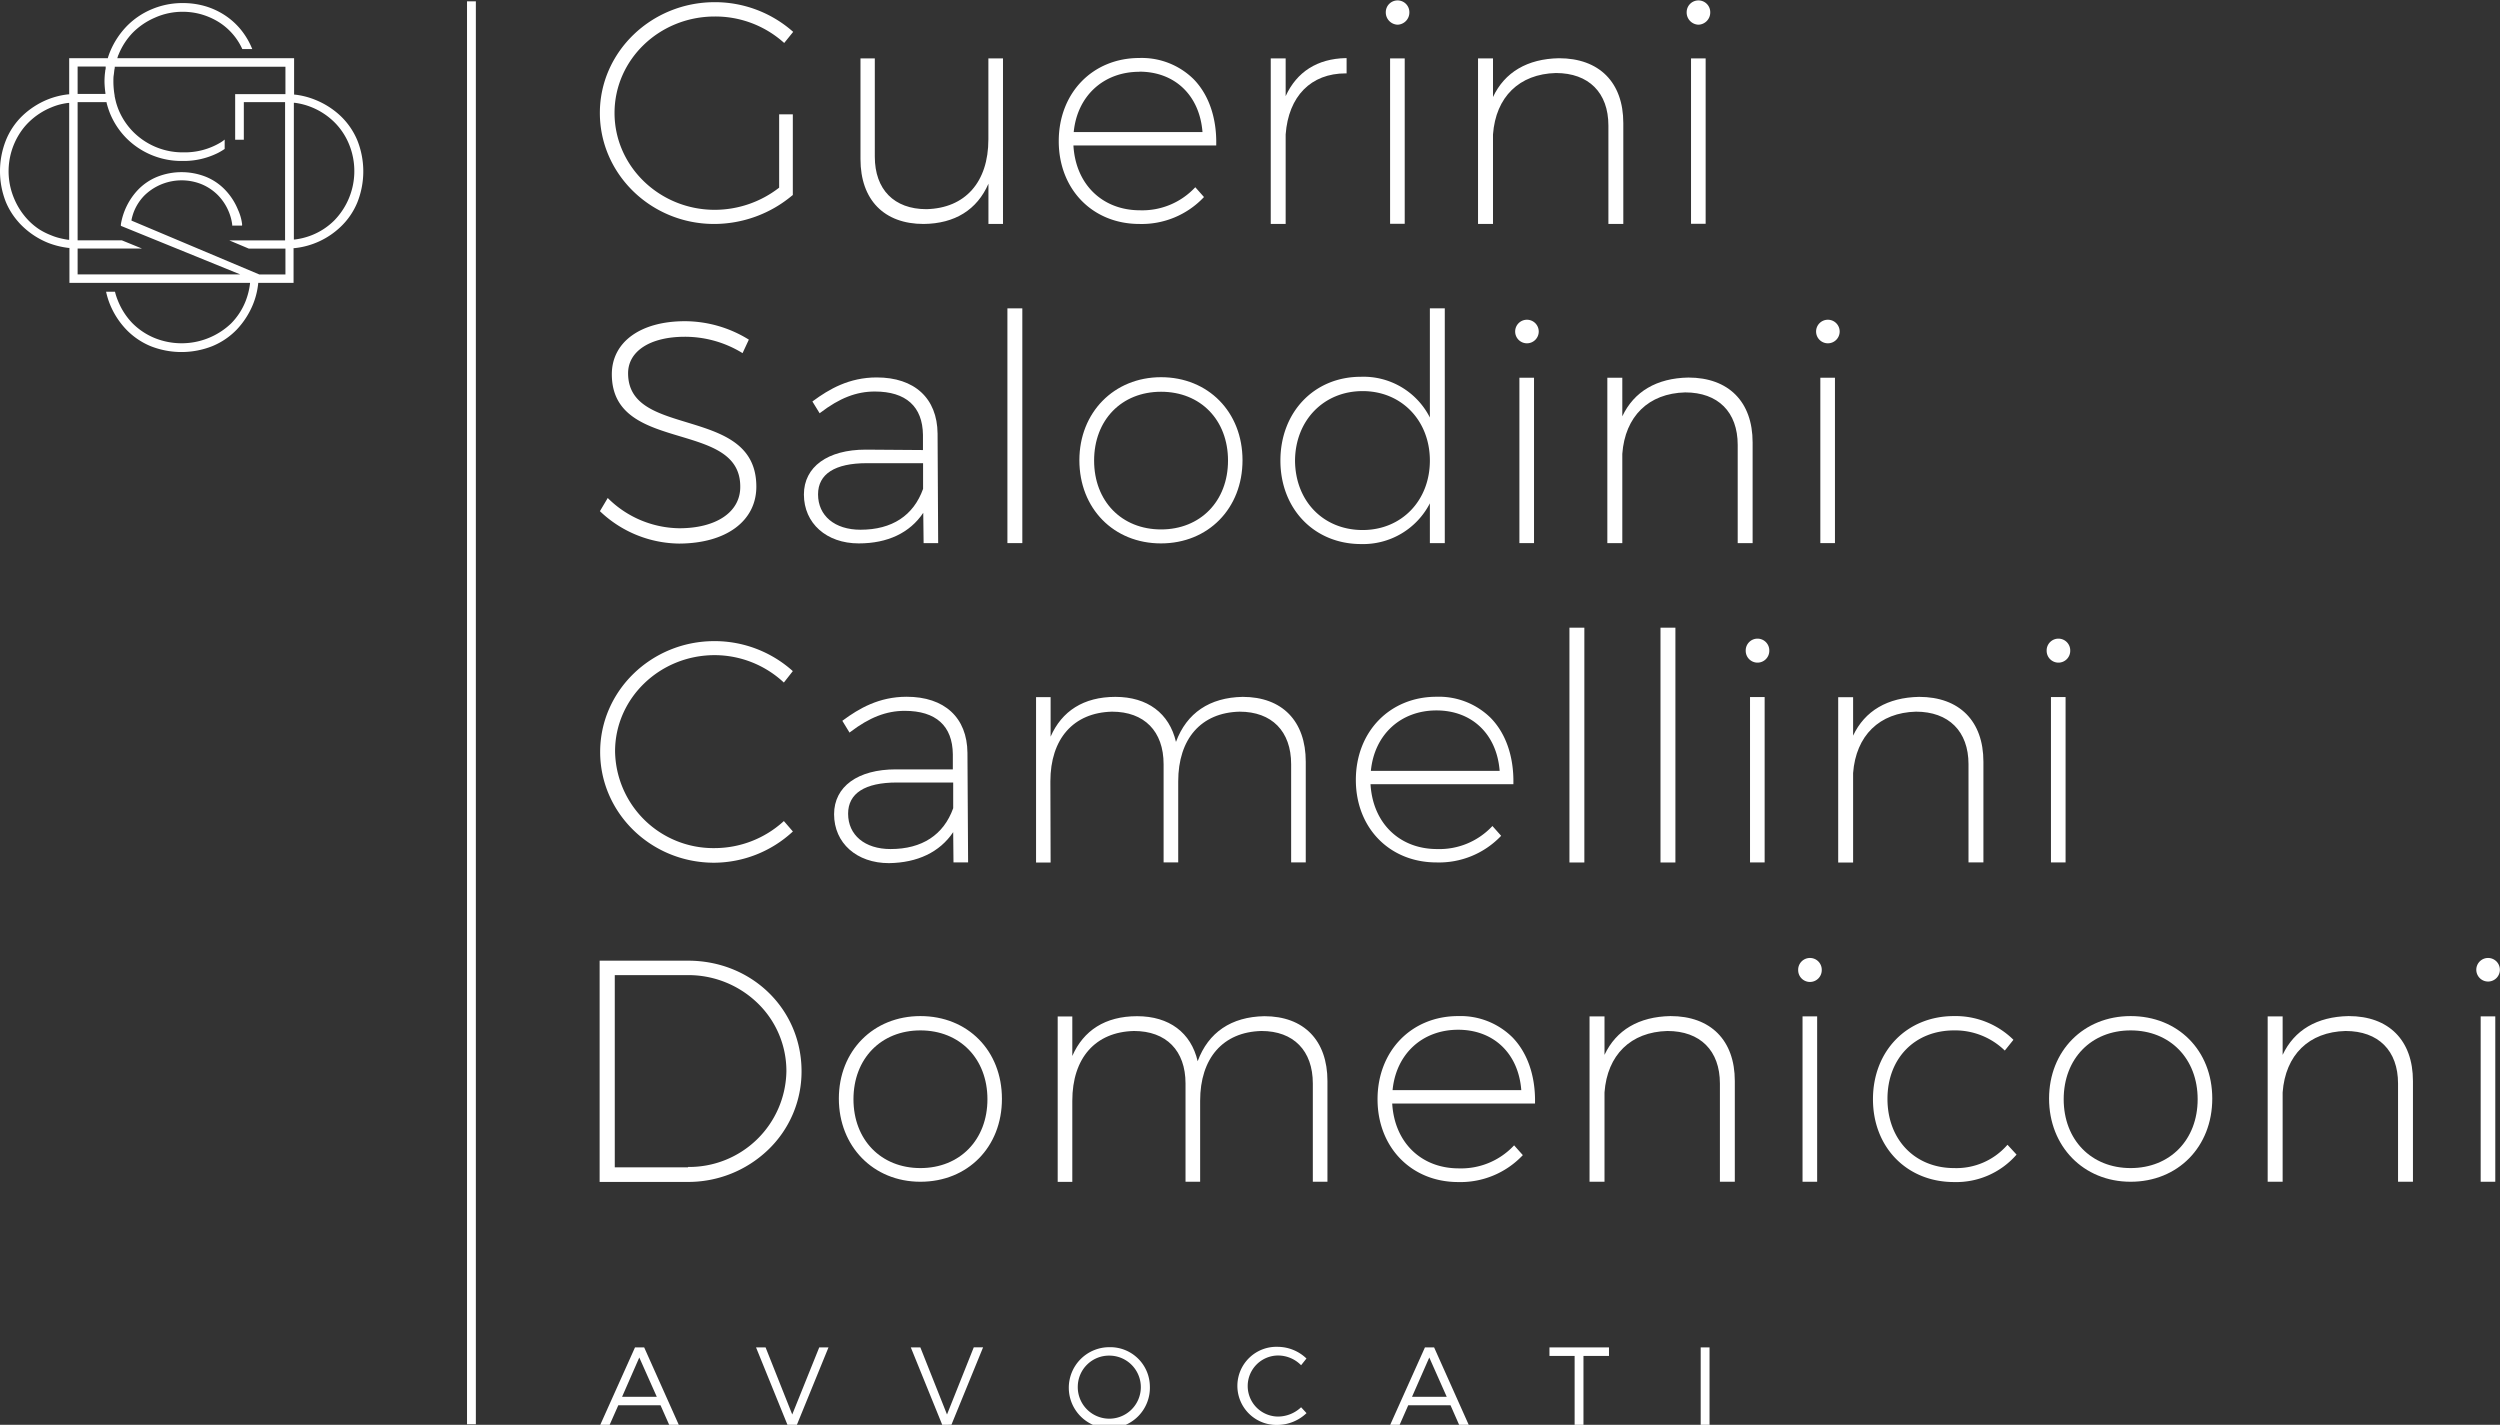 <svg xmlns="http://www.w3.org/2000/svg" viewBox="0 0 424.18 241.75"><rect x="0" y="0" width="424.18" height="241.75" fill="#333333" stroke="none"/><defs><style>.a{fill:#fff;}</style></defs><path class="a" d="M121.16,38a20.66,20.66,0,0,0,13.31-4.88l.05,0V19.4H132.2V31.84a17.84,17.84,0,0,1-10.93,3.76c-9.35,0-17-7.37-17-16.43s7.61-16.37,17-16.37a17.41,17.41,0,0,1,11.67,4.39l.12.1,1.52-1.88-.11-.1A20,20,0,0,0,121.27.37c-10.75,0-19.49,8.44-19.49,18.8S110.47,38,121.16,38Z"/><path class="a" d="M156.71,38c5.3-.05,9.08-2.41,11-6.83V38h2.47V9.91H167.7V23.65c0,7.26-3.94,11.68-10.51,11.84-5.48,0-8.76-3.33-8.76-8.91V9.91H146V27C146,33.9,150,38,156.71,38Z"/><path class="a" d="M193.32,38a14.5,14.5,0,0,0,10.87-4.47l.09-.1-1.47-1.66-.12.12a12.26,12.26,0,0,1-9.26,3.79c-6.4,0-10.93-4.41-11.3-11h24.23v-.14c.09-4.56-1.28-8.5-3.85-11.12a12.53,12.53,0,0,0-9.19-3.58c-7.93,0-13.68,5.93-13.68,14.11S185.39,38,193.32,38Zm0-25.84c6,0,10.22,4,10.71,10.25H182.18C182.77,16.29,187.23,12.18,193.32,12.18Z"/><path class="a" d="M218.14,22.81c.48-6.49,4.29-10.36,10.19-10.36h.15V9.86h-.15c-4.81.1-8.31,2.33-10.19,6.45V9.91h-2.53V38h2.53Z"/><path class="a" d="M237.13,4.19a2.07,2.07,0,0,0,2-2.12,2,2,0,1,0-4,0A2.08,2.08,0,0,0,237.13,4.19Z"/><rect class="a" x="235.86" y="9.91" width="2.48" height="28.06"/><path class="a" d="M272.9,38h2.53V20.88c0-6.9-4.08-11-10.92-11-5.36.1-9.21,2.37-11.19,6.58V9.91h-2.54V38h2.54V22.81c.47-6.37,4.46-10.26,10.67-10.42,5.57,0,8.91,3.33,8.91,8.91Z"/><path class="a" d="M288.18,4.19a2.07,2.07,0,0,0,2-2.12,2,2,0,1,0-4,0A2.07,2.07,0,0,0,288.18,4.19Z"/><rect class="a" x="286.92" y="9.91" width="2.48" height="28.06"/><path class="a" d="M261.08,56.25a2,2,0,1,0-4,0,2,2,0,1,0,4,0Z"/><path class="a" d="M128.33,82.57c0-7.32-6-9.14-11.76-10.9-5.16-1.57-10-3-10-8.34,0-3.76,3.77-6.19,9.61-6.19a18.63,18.63,0,0,1,9.67,2.69l.14.09L127,57.75l.06-.12-.11-.07a20.65,20.65,0,0,0-10.74-3.06c-7.53,0-12.4,3.53-12.4,9,0,7.06,5.9,8.83,11.61,10.54,5.26,1.58,10.23,3.07,10.18,8.59,0,4.25-4.06,7-10.35,7a17.5,17.5,0,0,1-12-5l-.13-.14-1.33,2.24.08.08a19.74,19.74,0,0,0,13.37,5.42C123.19,92.2,128.33,88.42,128.33,82.57Z"/><path class="a" d="M146.89,76.29c-6.47,0-10.49,2.92-10.49,7.61,0,4.89,3.83,8.3,9.31,8.3,4.9,0,8.67-1.79,10.94-5.19l.06,5.14h2.47l-.1-18.59c-.06-6-3.92-9.52-10.33-9.52-4.69,0-8.09,2-10.8,4l-.11.08,1.23,2,.13-.1c3.25-2.48,6.1-3.59,9.23-3.59,5.29,0,8.11,2.55,8.17,7.36v2.57ZM146,89.88c-4.37,0-7.2-2.37-7.2-6,0-3.46,2.86-5.29,8.27-5.29h9.55v4.36C155,87.47,151.37,89.88,146,89.88Z"/><rect class="a" x="170.93" y="52.32" width="2.53" height="39.83"/><path class="a" d="M183.14,78.09c0,8.18,5.82,14.11,13.84,14.11s13.84-5.93,13.84-14.11S205,64,197,64,183.14,70,183.14,78.09ZM197,89.83c-6.69,0-11.36-4.8-11.36-11.68S190.29,66.47,197,66.47s11.36,4.8,11.36,11.68S203.67,89.83,197,89.83Z"/><path class="a" d="M217.25,78.15c0,8.2,5.75,14.16,13.68,14.16a12.73,12.73,0,0,0,11.68-6.91v6.75h2.53V52.32h-2.53V70.84a12.62,12.62,0,0,0-11.73-6.91C223,63.93,217.25,69.91,217.25,78.15Zm2.48,0c.05-6.83,4.87-11.79,11.47-11.79s11.41,5,11.41,11.79-4.8,11.78-11.41,11.78S219.78,85.09,219.73,78.15Z"/><rect class="a" x="257.8" y="64.09" width="2.48" height="28.06"/><path class="a" d="M275.26,77c.47-6.37,4.46-10.26,10.67-10.42,5.58,0,8.91,3.33,8.91,8.91V92.15h2.53V75.06c0-6.9-4.08-11-10.91-11-5.36.1-9.22,2.37-11.2,6.58V64.09h-2.54V92.15h2.54Z"/><rect class="a" x="308.86" y="64.09" width="2.48" height="28.06"/><path class="a" d="M312.14,56.25a2,2,0,1,0-4,0,2,2,0,1,0,4,0Z"/><path class="a" d="M121.16,146.38a19.78,19.78,0,0,0,13.26-5.2l.11-.1L133,139.31l-.11.1a17.4,17.4,0,0,1-11.63,4.49,16.68,16.68,0,0,1-16.9-16.42c0-9,7.58-16.32,16.9-16.32a17.24,17.24,0,0,1,11.62,4.54l.12.11,1.52-1.94-.1-.09a19.86,19.86,0,0,0-13.21-5c-10.69,0-19.38,8.44-19.38,18.8S110.47,146.38,121.16,146.38Z"/><path class="a" d="M161.73,141.19l.05,5.14h2.48l-.11-18.59c-.05-6-3.91-9.52-10.32-9.52-4.7,0-8.09,2-10.8,4l-.11.08,1.22,2,.13-.1c3.26-2.48,6.11-3.59,9.24-3.59,5.29,0,8.11,2.55,8.16,7.37v2.56H152c-6.46,0-10.48,2.92-10.48,7.61,0,4.89,3.83,8.3,9.31,8.3C155.68,146.38,159.45,144.59,161.73,141.19Zm-10.62,2.87c-4.38,0-7.21-2.37-7.21-6,0-3.46,2.86-5.29,8.28-5.29h9.55v4.36C160.11,141.66,156.44,144.06,151.11,144.06Z"/><path class="a" d="M178.22,132.59c0-7.25,3.92-11.68,10.46-11.84,5.48,0,8.75,3.33,8.75,8.91v16.67h2.48V132.59c0-7.25,3.89-11.68,10.41-11.84,5.48,0,8.75,3.33,8.75,8.91v16.67h2.48V129.24c0-6.9-4-11-10.7-11-5.61.1-9.51,2.74-11.32,7.64-1.13-4.86-4.84-7.64-10.27-7.64s-9.11,2.43-11,6.75v-6.7h-2.47v28.06h2.47Z"/><path class="a" d="M254.61,141.91l.09-.1-1.48-1.66-.11.12a12.28,12.28,0,0,1-9.27,3.79c-6.4,0-10.92-4.41-11.3-11h24.24v-.14c.08-4.56-1.29-8.5-3.86-11.12a12.52,12.52,0,0,0-9.19-3.58c-7.92,0-13.68,5.93-13.68,14.11s5.76,14,13.68,14A14.52,14.52,0,0,0,254.61,141.91Zm-10.88-21.37c6,0,10.23,4,10.72,10.25H232.6C233.19,124.65,237.65,120.54,243.73,120.54Z"/><rect class="a" x="266.29" y="106.5" width="2.53" height="39.84"/><rect class="a" x="281.74" y="106.5" width="2.53" height="39.84"/><path class="a" d="M298.2,108.36a2,2,0,0,0-2,2.07,2,2,0,1,0,4,0A2,2,0,0,0,298.2,108.36Z"/><rect class="a" x="296.93" y="118.27" width="2.48" height="28.06"/><path class="a" d="M334,129.66v16.67h2.53V129.24c0-6.9-4.08-11-10.91-11-5.36.1-9.22,2.37-11.2,6.58v-6.53h-2.53v28.06h2.53V131.17c.48-6.37,4.47-10.26,10.67-10.42C330.64,120.75,334,124.08,334,129.66Z"/><rect class="a" x="347.99" y="118.27" width="2.48" height="28.06"/><path class="a" d="M349.26,108.36a2,2,0,0,0-2,2.07,2,2,0,1,0,4,0A2,2,0,0,0,349.26,108.36Z"/><path class="a" d="M307.1,162.54a2,2,0,0,0-2,2.07,2,2,0,1,0,4,0A2,2,0,0,0,307.1,162.54Z"/><path class="a" d="M116.74,163h-15v37.54h14.9a19.56,19.56,0,0,0,13.7-5.46A18.38,18.38,0,0,0,136,181.77C136,171.22,127.55,163,116.74,163Zm0,35.06H104.31V165.45h12.37a16.9,16.9,0,0,1,11.86,4.75,16,16,0,0,1,4.89,11.57A16.5,16.5,0,0,1,116.74,198Z"/><path class="a" d="M156.17,172.4c-8,0-13.84,5.91-13.84,14s5.82,14.11,13.84,14.11S170,194.63,170,186.45,164.2,172.4,156.17,172.4Zm0,25.79c-6.69,0-11.36-4.8-11.36-11.68s4.67-11.68,11.36-11.68,11.37,4.8,11.37,11.68S162.86,198.19,156.17,198.19Z"/><path class="a" d="M222.75,183.84v16.67h2.48V183.42c0-6.9-4-11-10.71-11-5.6.1-9.5,2.74-11.31,7.64-1.13-4.86-4.84-7.64-10.27-7.64s-9.11,2.43-11,6.75v-6.7h-2.48v28.06h2.48V186.78c0-7.26,3.91-11.69,10.46-11.85,5.48,0,8.75,3.33,8.75,8.91v16.67h2.48V186.78c0-7.26,3.89-11.69,10.41-11.85C219.47,174.93,222.75,178.26,222.75,183.84Z"/><path class="a" d="M247.41,172.4c-7.93,0-13.68,5.93-13.68,14.11s5.75,14.05,13.68,14.05a14.52,14.52,0,0,0,10.88-4.47l.09-.1-1.48-1.66-.11.12a12.28,12.28,0,0,1-9.27,3.79c-6.4,0-10.92-4.41-11.3-11h24.23v-.14c.08-4.55-1.29-8.5-3.86-11.12A12.52,12.52,0,0,0,247.41,172.4Zm0,2.32c6,0,10.23,4,10.71,10.25H236.28C236.87,178.83,241.32,174.72,247.41,174.72Z"/><path class="a" d="M283.44,172.4c-5.37.1-9.22,2.37-11.2,6.58v-6.53H269.7v28.06h2.54V185.35c.47-6.37,4.46-10.26,10.67-10.42,5.57,0,8.91,3.33,8.91,8.91v16.67h2.53V183.42C294.35,176.52,290.27,172.4,283.44,172.4Z"/><rect class="a" x="305.84" y="172.45" width="2.48" height="28.06"/><path class="a" d="M340.51,194.35a11.45,11.45,0,0,1-8.95,3.84c-6.66,0-11.31-4.83-11.31-11.74s4.65-11.62,11.31-11.62a12.08,12.08,0,0,1,8.48,3.31l.12.11,1.46-1.82-.09-.1a14,14,0,0,0-10-3.93c-8,0-13.74,5.93-13.74,14.11s5.78,14.05,13.74,14.05A13.55,13.55,0,0,0,342.07,196l.08-.1-1.53-1.66Z"/><path class="a" d="M361.51,172.4c-8,0-13.84,5.91-13.84,14s5.82,14.11,13.84,14.11,13.85-5.93,13.85-14.11S369.53,172.4,361.51,172.4Zm0,25.79c-6.69,0-11.36-4.8-11.36-11.68s4.67-11.68,11.36-11.68,11.37,4.8,11.37,11.68S368.2,198.19,361.51,198.19Z"/><path class="a" d="M398.5,172.4c-5.37.1-9.22,2.37-11.2,6.58v-6.53h-2.54v28.06h2.54V185.35c.47-6.37,4.46-10.26,10.67-10.42,5.58,0,8.91,3.33,8.91,8.91v16.67h2.53V183.42C409.41,176.52,405.33,172.4,398.5,172.4Z"/><rect class="a" x="420.9" y="172.45" width="2.48" height="28.06"/><path class="a" d="M422.16,162.54a2,2,0,0,0-2,2.07,2,2,0,1,0,2-2.07Z"/><path class="a" d="M104.91,238.43l-1.47,3.32h-1.59l5.89-13.13h1.56l5.87,13.13h-1.63l-1.47-3.32Zm3.56-8.1L105.55,237h5.89Z"/><path class="a" d="M133.61,241.75l-5.33-13.13h1.62L134.42,240,139,228.62h1.57l-5.36,13.13Z"/><path class="a" d="M159.87,241.75l-5.33-13.13h1.62L160.68,240l4.54-11.39h1.58l-5.37,13.13Z"/><path class="a" d="M195.1,235.19a6.88,6.88,0,1,1-6.86-6.61A6.72,6.72,0,0,1,195.1,235.19Zm-12.23,0a5.35,5.35,0,1,0,5.37-5.18A5.3,5.3,0,0,0,182.87,235.19Z"/><path class="a" d="M221.67,230.5l-.91,1.14a5.5,5.5,0,0,0-3.88-1.65,5.18,5.18,0,1,0,0,10.36,5.73,5.73,0,0,0,3.88-1.58l.92,1a7.23,7.23,0,0,1-4.87,2,6.63,6.63,0,1,1,.05-13.25A7.09,7.09,0,0,1,221.67,230.5Z"/><path class="a" d="M238.94,238.43l-1.46,3.32h-1.6l5.89-13.13h1.56l5.87,13.13h-1.63l-1.46-3.32Zm3.57-8.1L239.58,237h5.89Z"/><path class="a" d="M268.67,230.06v11.69h-1.5V230.06H262.9v-1.44H273v1.44Z"/><path class="a" d="M288.56,241.75V228.62h1.5v13.13Z"/><path class="a" d="M79.24,241.66V.23h1.5V241.66Z"/><path class="a" d="M21.42,55.91a12.19,12.19,0,0,0,4.13,2.82,14.23,14.23,0,0,0,10.48,0,12.22,12.22,0,0,0,4.15-2.82,13.86,13.86,0,0,0,2.74-4.25,13.07,13.07,0,0,0,.89-3.57V48h6v-5.9H50a13.31,13.31,0,0,0,7.82-3.64,12,12,0,0,0,2.82-4.14,14.23,14.23,0,0,0,0-10.48,12.19,12.19,0,0,0-2.82-4.13,13.62,13.62,0,0,0-4.25-2.74A13.07,13.07,0,0,0,50,16.05h-.1V9.87h-30l.1-.3c0-.08.06-.17.1-.26a11.67,11.67,0,0,1,2.45-3.79A11.94,11.94,0,0,1,26.28,3,11.38,11.38,0,0,1,31,2a11.5,11.5,0,0,1,3.25.46,11.94,11.94,0,0,1,2.86,1.28,10.55,10.55,0,0,1,4,4.58h1.69A12.82,12.82,0,0,0,41,5.2a12,12,0,0,0-2.68-2.5,12.56,12.56,0,0,0-3.36-1.61A13.56,13.56,0,0,0,31,.52a13.31,13.31,0,0,0-5.28,1.06,12.85,12.85,0,0,0-4.23,2.88,13.81,13.81,0,0,0-2.79,4.25c-.14.33-.26.68-.39,1.08l0,.08H11.74V16h-.1a13.24,13.24,0,0,0-3.58.89,13.69,13.69,0,0,0-4.24,2.74A12,12,0,0,0,1,23.81,14.23,14.23,0,0,0,1,34.29a12.13,12.13,0,0,0,2,3.23,10.61,10.61,0,0,0,.86.91,13.54,13.54,0,0,0,4.24,2.75,14,14,0,0,0,3.58.89h.1V48H42.42v.13a12.27,12.27,0,0,1-.76,3,11.29,11.29,0,0,1-2.45,3.75A12.17,12.17,0,0,1,26.11,57.3a11.44,11.44,0,0,1-3.69-2.51A11.82,11.82,0,0,1,20,51a10.16,10.16,0,0,1-.49-1.5H18a12.83,12.83,0,0,0,.65,2.12A13.62,13.62,0,0,0,21.42,55.91ZM49.86,17.44l.13,0a11.48,11.48,0,0,1,2.92.77,11.82,11.82,0,0,1,3.75,2.45,11.29,11.29,0,0,1,2.51,3.69,12,12,0,0,1-2.49,13.09,11.29,11.29,0,0,1-3.75,2.45,11.63,11.63,0,0,1-2.94.75l-.13,0ZM11.74,40.69h-.13a14.43,14.43,0,0,1-1.83-.38,10.41,10.41,0,0,1-1.11-.39,11.8,11.8,0,0,1-2-1,11.07,11.07,0,0,1-1.72-1.4,12,12,0,0,1-2.5-3.71A11.88,11.88,0,0,1,4.18,21.49c.24-.28.49-.55.76-.81a11.82,11.82,0,0,1,3.75-2.45,11.14,11.14,0,0,1,1.1-.4,11.42,11.42,0,0,1,1.82-.37l.13,0Zm1.43-29.4h4.76l0,.19c0,.14,0,.29-.07.44l0,.1a12.89,12.89,0,0,0-.13,1.9,15.91,15.91,0,0,0,.16,1.89v.13H13.17ZM41.08,38.05a8.15,8.15,0,0,0-.7-2.46,10.62,10.62,0,0,0-2.17-3.36A9.42,9.42,0,0,0,34.94,30a11.22,11.22,0,0,0-8.27,0,9.46,9.46,0,0,0-3.28,2.23,11.15,11.15,0,0,0-2.88,5.83l0,.26,20.25,8.24H13.17V42.17H24.09l-3.41-1.39H13.17V17.33h.18l4.73,0,0,.09a14,14,0,0,0,.59,1.83,13,13,0,0,0,2.81,4.23A13.18,13.18,0,0,0,31,27.31,13,13,0,0,0,37,25.94a10.34,10.34,0,0,0,1.12-.67V23.68a5.42,5.42,0,0,1-.65.47,11.81,11.81,0,0,1-6.36,1.7,11.81,11.81,0,0,1-8.48-3.45,11.63,11.63,0,0,1-2.51-3.77,11.78,11.78,0,0,1-.43-1.27c-.07-.28-.16-.65-.24-1.06l0-.1-.06-.36a14.29,14.29,0,0,1-.15-1.92c0-.41,0-.84.05-1.13s.07-.6.11-.89v0a2.7,2.7,0,0,1,.07-.35l0-.23H48.43v4.65H39.9v1.35h0v6.39h1.47V17.33h7l0,.12V40.79H38.91l3.3,1.39h6.22v4.39H44L22.31,37.43l0-.1a8.47,8.47,0,0,1,.41-1.42,8.33,8.33,0,0,1,1.82-2.78,9.05,9.05,0,0,1,9.72-1.85A8.47,8.47,0,0,1,37,33.14a8.8,8.8,0,0,1,1.82,2.79,8.42,8.42,0,0,1,.58,2.17l0,.18h1.67Z"/></svg>